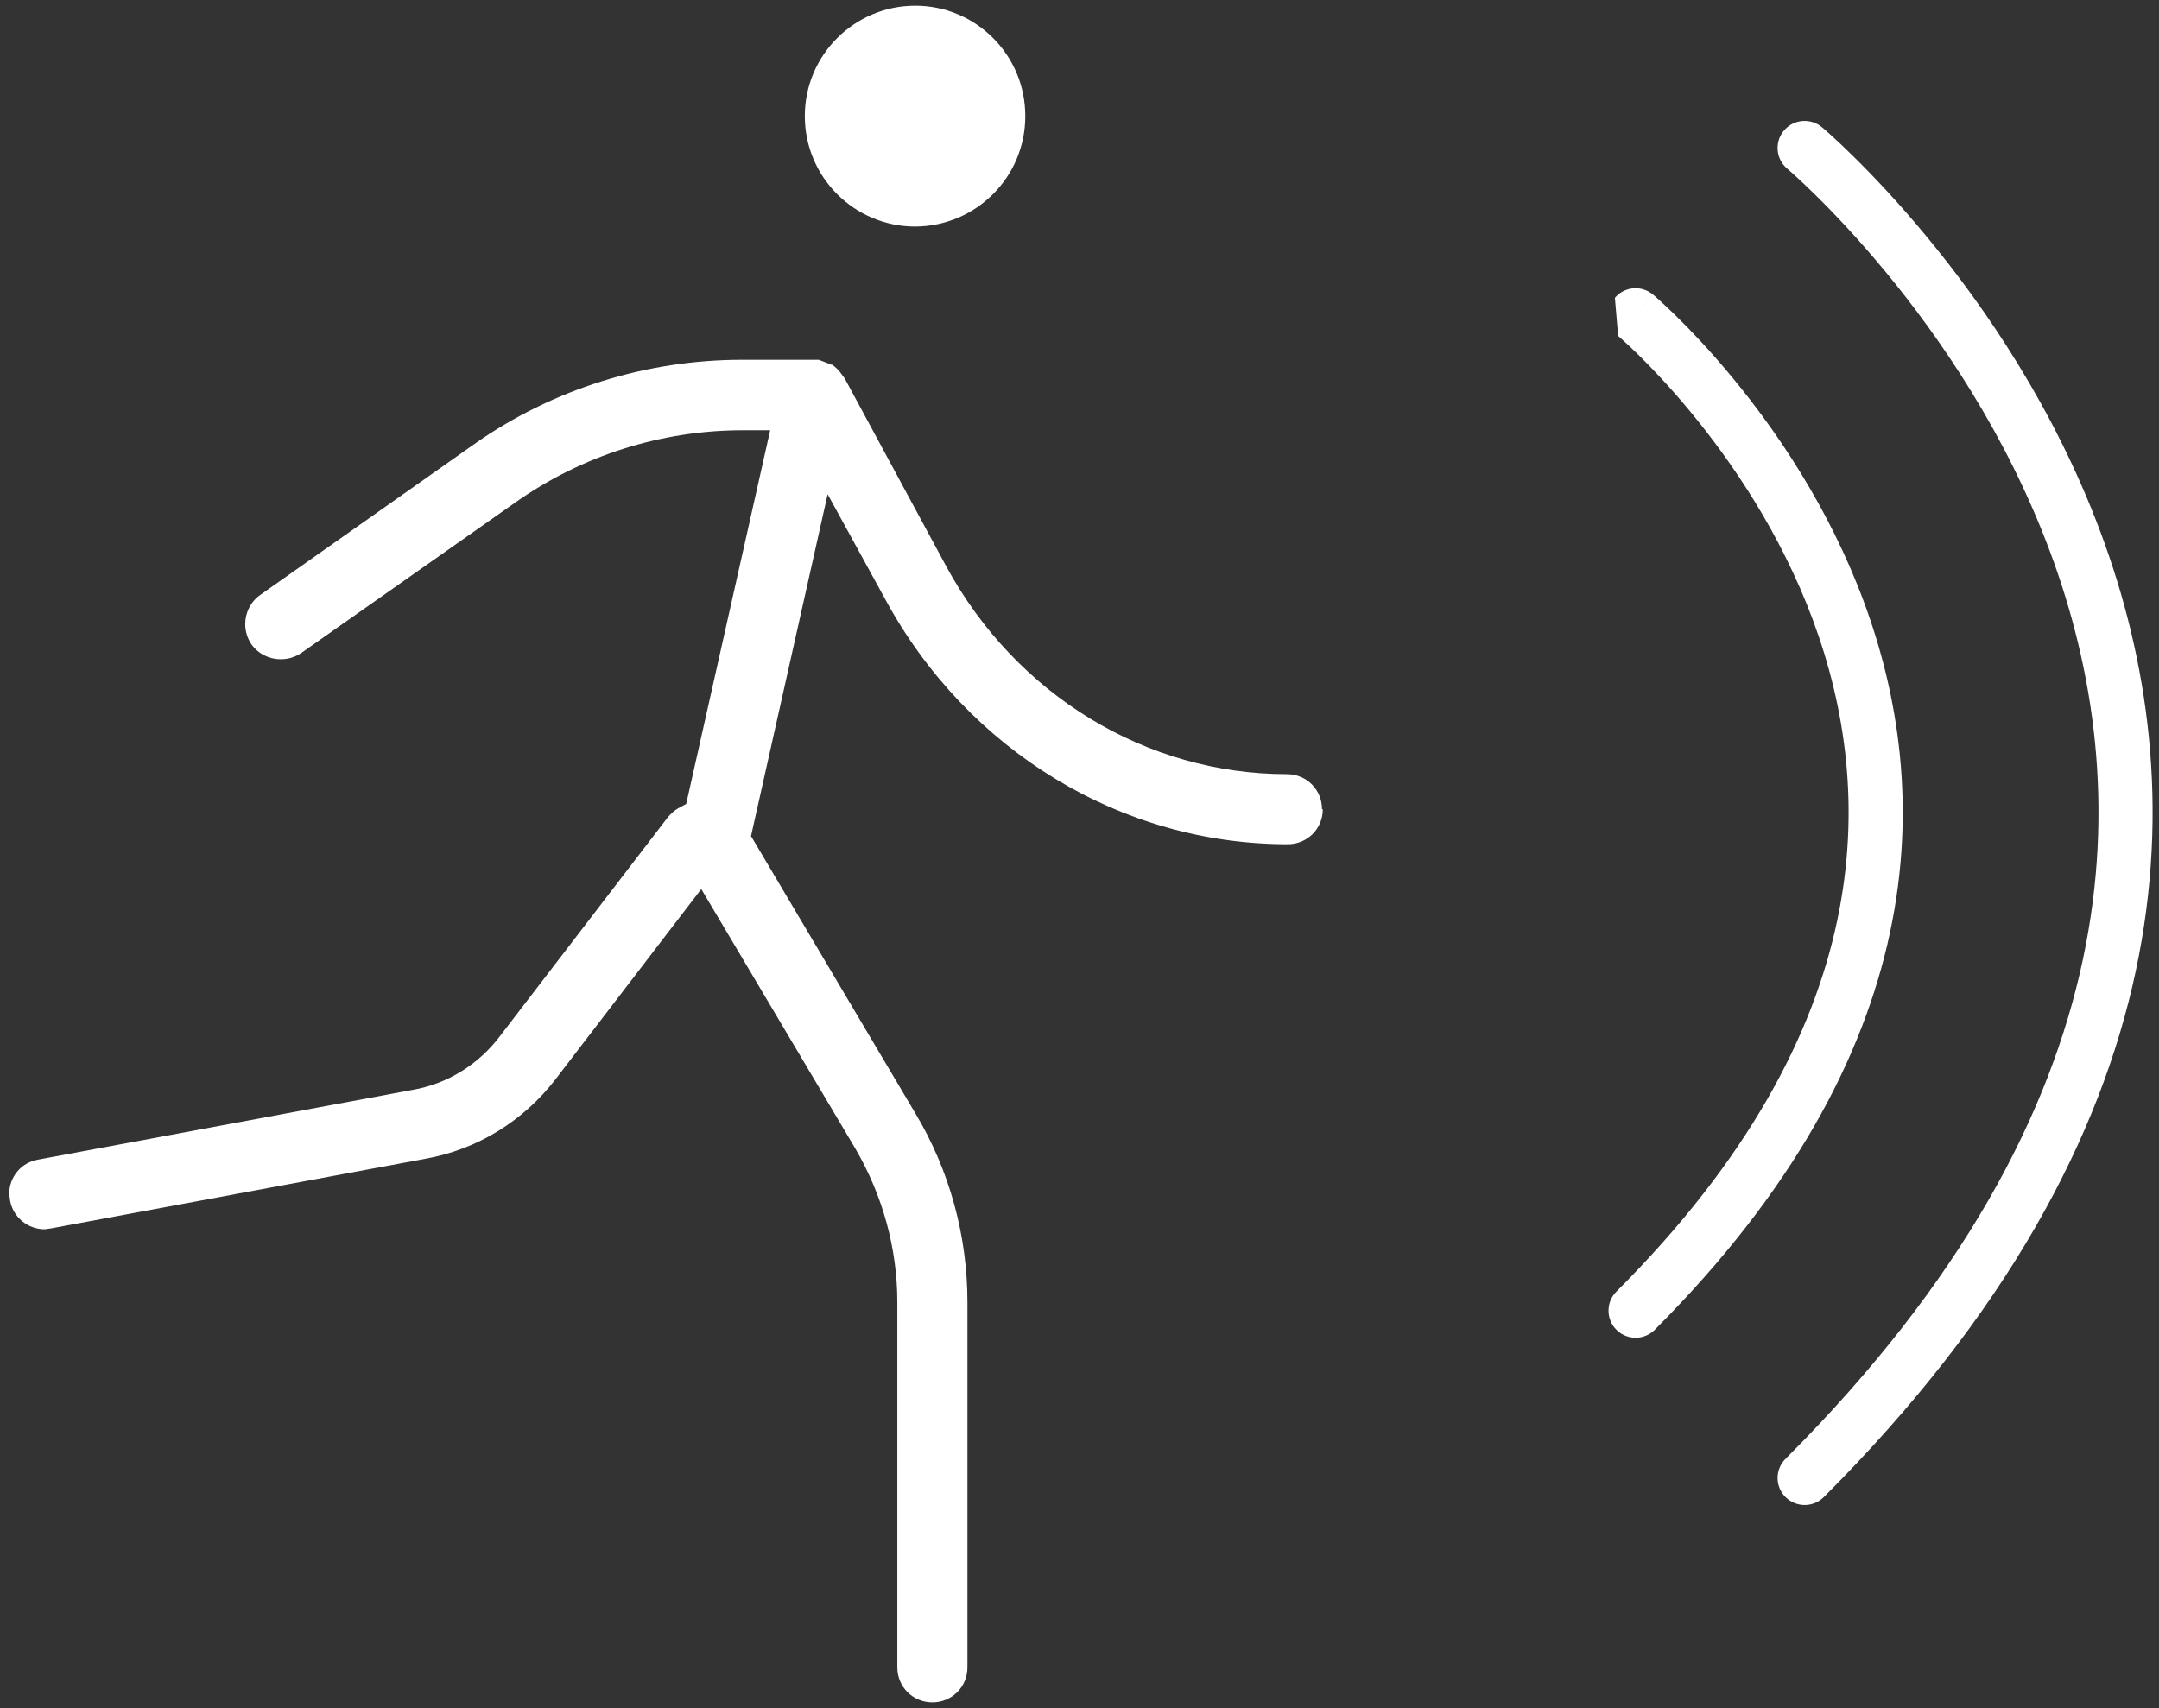 <svg width="91" height="72" viewBox="0 0 91 72" fill="none" xmlns="http://www.w3.org/2000/svg">
<rect x="0" y="0" width="91" height="72" fill="#333333" stroke="none"/>
<path d="M55.755 34.111C55.755 34.935 55.102 35.588 54.278 35.588C47.252 35.588 40.776 31.637 37.323 25.282L34.884 20.834L31.654 35.244L38.577 46.924C40.02 49.328 40.776 52.093 40.776 54.893V70.282C40.776 71.107 40.123 71.759 39.299 71.759C38.474 71.759 37.821 71.107 37.821 70.282V54.893C37.821 52.626 37.203 50.393 36.052 48.418L29.558 37.477L23.426 45.481C22.069 47.25 20.128 48.452 17.929 48.847L2.142 51.784L1.884 51.819C1.163 51.819 0.544 51.303 0.424 50.599L0.39 50.324C0.39 49.62 0.888 49.002 1.61 48.882L17.379 45.945C18.874 45.687 20.179 44.862 21.073 43.677L28.133 34.471C28.27 34.3 28.408 34.179 28.579 34.076L28.923 33.887L32.462 18.137H31.311C27.875 18.137 24.525 19.202 21.725 21.178L12.69 27.532C12.432 27.704 12.14 27.79 11.831 27.79C11.35 27.79 10.886 27.567 10.594 27.155C10.422 26.897 10.336 26.605 10.336 26.313C10.336 25.832 10.559 25.368 10.972 25.076L19.99 18.721C23.288 16.403 27.239 15.166 31.294 15.166H34.506L34.643 15.218L34.867 15.303L35.038 15.372C35.038 15.372 35.038 15.372 35.073 15.372C35.21 15.475 35.33 15.578 35.416 15.699L35.605 15.956L39.883 23.874C42.837 29.319 48.334 32.634 54.244 32.634C55.068 32.634 55.721 33.286 55.721 34.111H55.755Z" fill="white"/>
<path d="M43.215 4.895C43.215 7.454 41.154 9.533 38.577 9.55C36.017 9.55 33.922 7.472 33.922 4.895C33.922 2.319 36.017 0.241 38.577 0.241C41.136 0.241 43.215 2.319 43.215 4.895V4.895Z" fill="white"/>
<path fill-rule="evenodd" clip-rule="evenodd" d="M68.066 12.555C68.472 12.073 69.191 12.012 69.673 12.418L68.938 13.29C69.673 12.418 69.674 12.418 69.674 12.419L69.676 12.42L69.681 12.425L69.697 12.438C69.71 12.45 69.729 12.466 69.753 12.486C69.8 12.528 69.868 12.588 69.954 12.666C70.126 12.822 70.371 13.05 70.672 13.346C71.274 13.938 72.102 14.805 73.02 15.917C74.852 18.135 77.065 21.354 78.546 25.33C80.029 29.314 80.78 34.07 79.659 39.322C78.538 44.575 75.564 50.235 69.745 56.057C69.3 56.502 68.577 56.503 68.132 56.057C67.686 55.612 67.686 54.89 68.131 54.444C73.697 48.876 76.415 43.596 77.428 38.846C78.442 34.095 77.77 29.784 76.408 26.126C75.042 22.459 72.986 19.459 71.26 17.369C70.4 16.327 69.626 15.518 69.072 14.972C68.795 14.699 68.573 14.493 68.422 14.357C68.347 14.288 68.29 14.238 68.253 14.205C68.234 14.189 68.221 14.177 68.212 14.17L68.204 14.163L68.203 14.163" fill="white"/>
<path fill-rule="evenodd" clip-rule="evenodd" d="M75.192 5.503C75.598 5.021 76.317 4.96 76.799 5.366L76.064 6.238C76.799 5.366 76.8 5.366 76.8 5.367L76.802 5.368L76.808 5.374L76.829 5.391C76.846 5.405 76.87 5.426 76.901 5.453C76.962 5.507 77.051 5.586 77.164 5.688C77.391 5.893 77.714 6.194 78.112 6.586C78.909 7.37 80.006 8.519 81.223 9.993C83.654 12.936 86.586 17.201 88.545 22.461C90.508 27.73 91.498 34.01 90.018 40.944C88.538 47.878 84.606 55.375 76.871 63.11C76.425 63.555 75.703 63.555 75.258 63.11C74.812 62.664 74.812 61.942 75.258 61.497C82.739 54.016 86.415 46.898 87.787 40.467C89.16 34.035 88.249 28.201 86.407 23.258C84.563 18.305 81.789 14.26 79.464 11.445C78.304 10.041 77.261 8.949 76.512 8.212C76.138 7.844 75.838 7.564 75.633 7.379C75.531 7.286 75.452 7.217 75.401 7.172C75.375 7.15 75.356 7.133 75.344 7.123L75.331 7.112L75.329 7.111C75.329 7.11 75.329 7.11 75.329 7.11M75.192 5.503C74.786 5.985 74.847 6.704 75.329 7.11Z" fill="white"/>
</svg>
